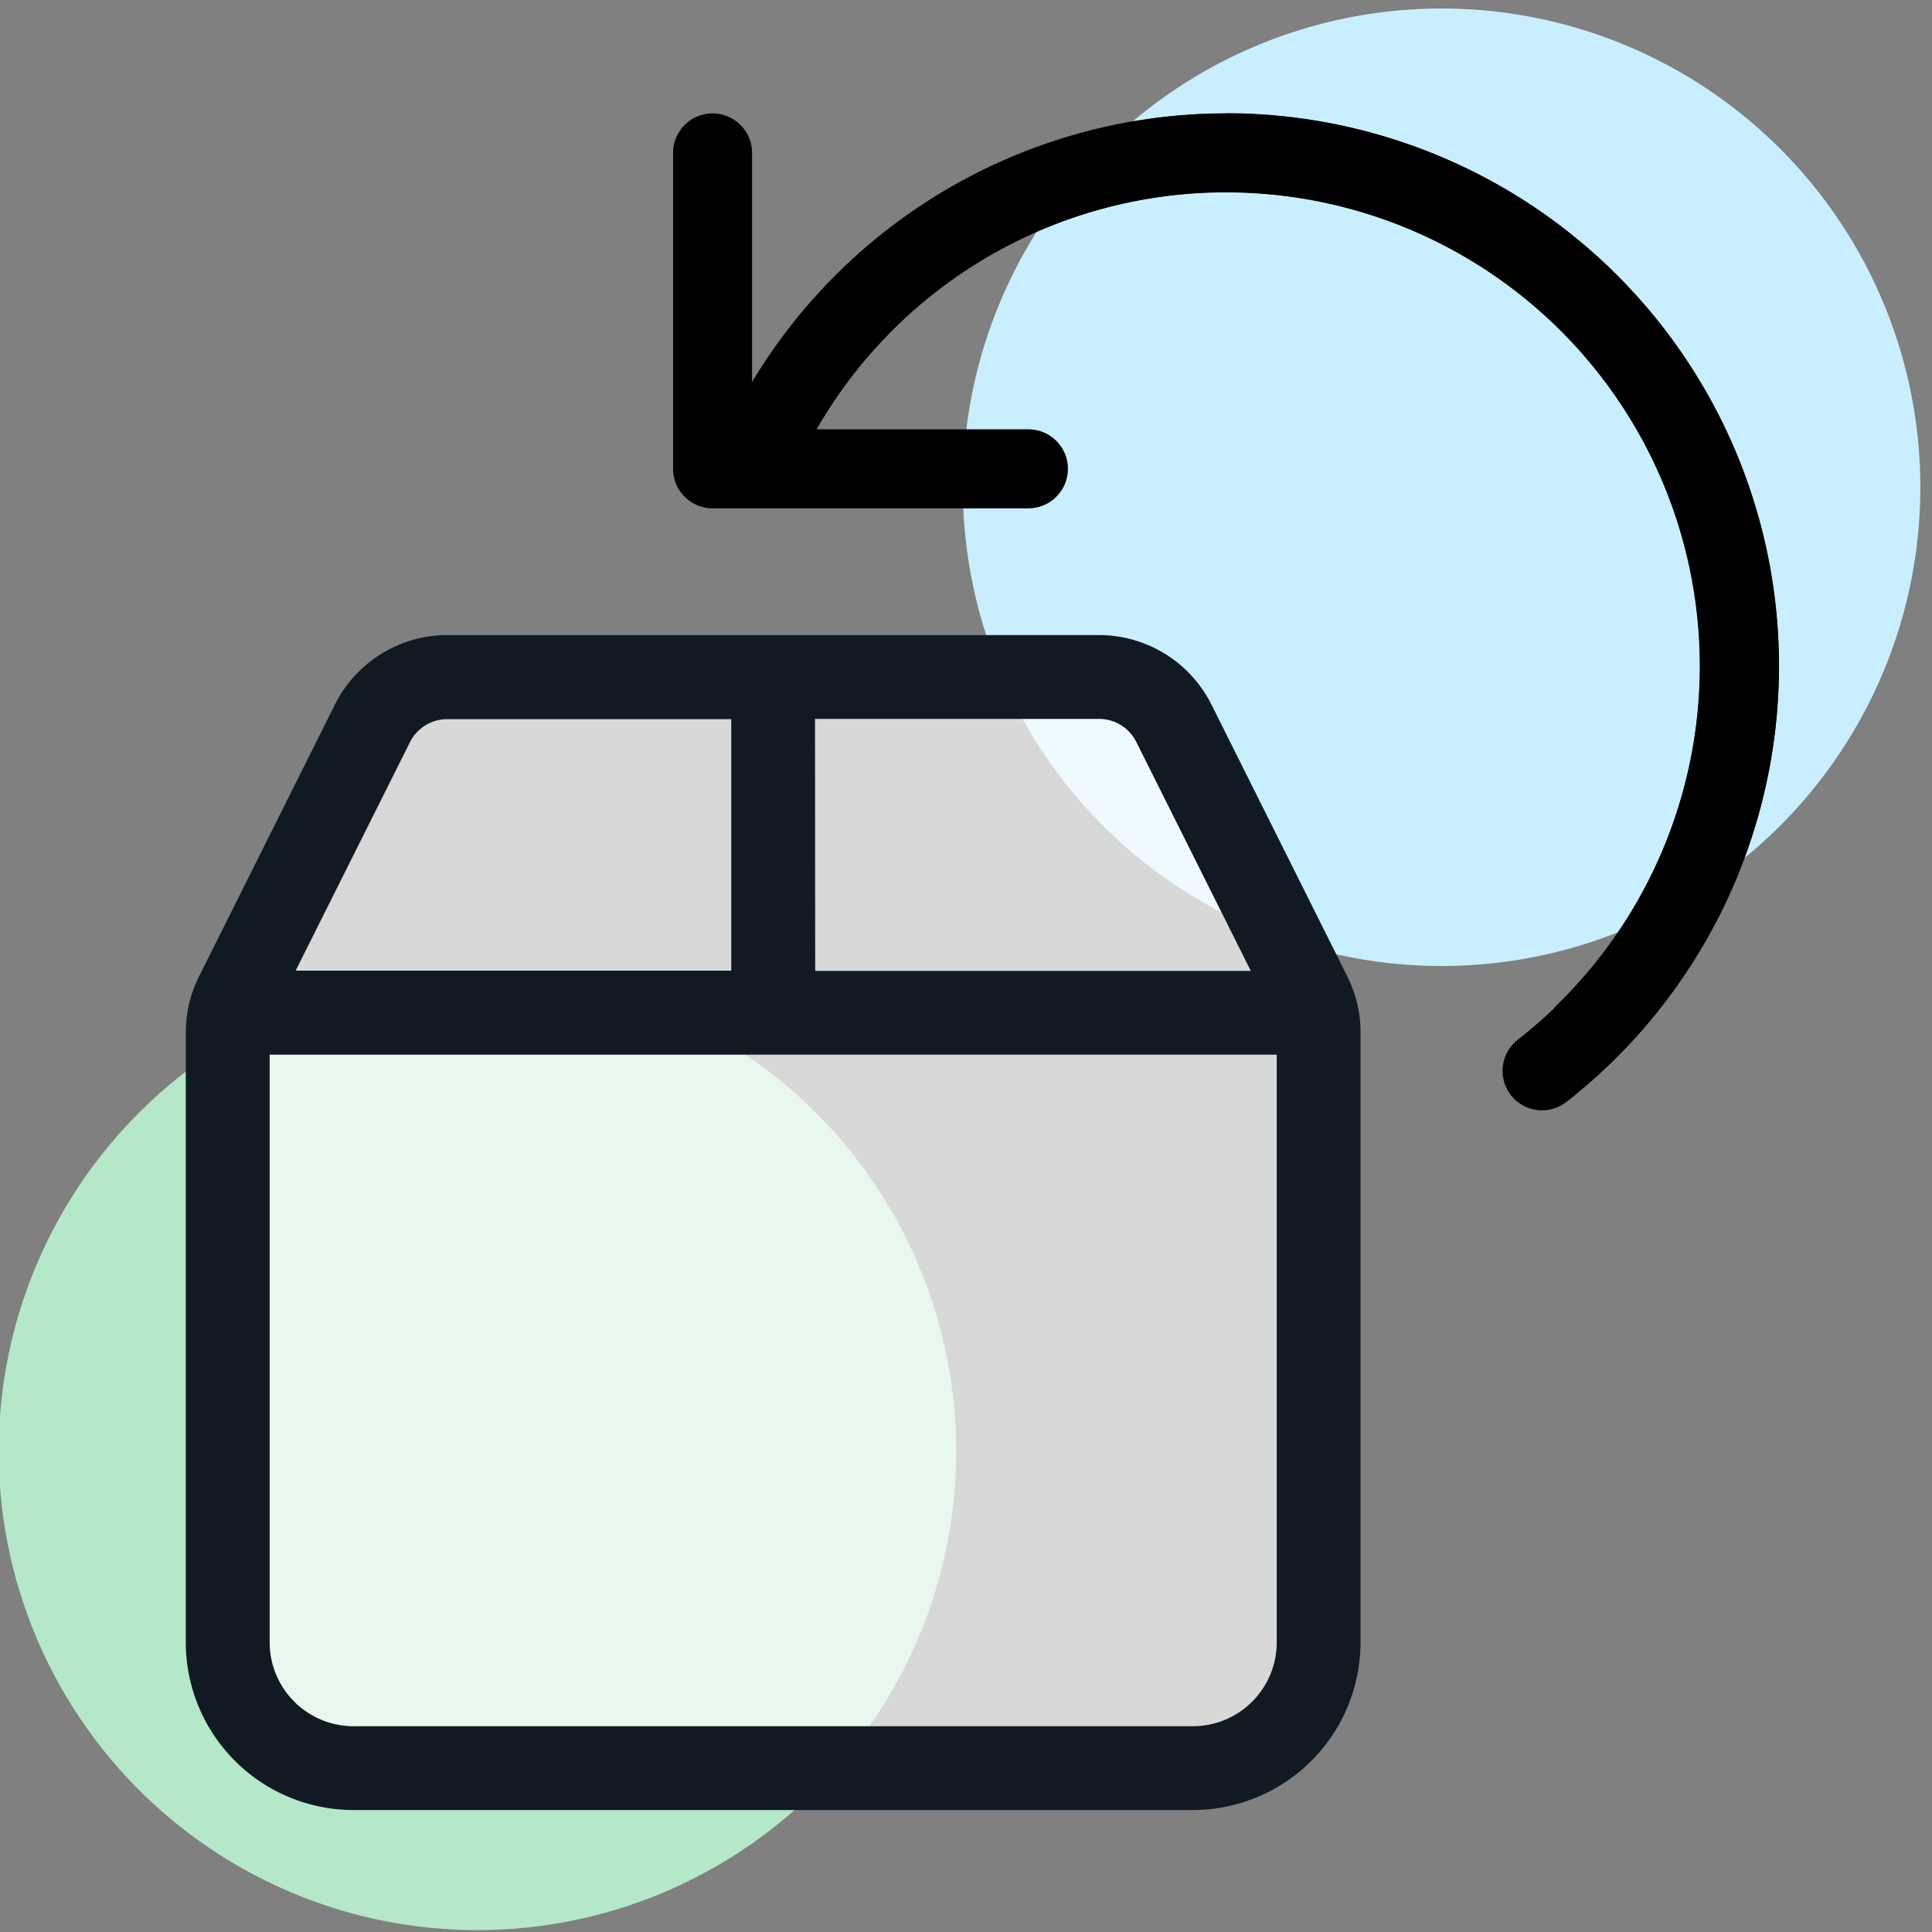 <svg xmlns="http://www.w3.org/2000/svg" xmlns:xlink="http://www.w3.org/1999/xlink" width="55" height="55" viewBox="0 0 55 55">
  <rect x="0" y="0" width="55" height="55" fill="#808080" stroke="none"/>
  <defs>
    <clipPath id="clip-path">
      <rect id="Rechteck_707" data-name="Rechteck 707" width="55" height="55" transform="translate(0.091 -0.242)" fill="none"/>
    </clipPath>
    <clipPath id="clip-path-3">
      <rect id="Rechteck_705" data-name="Rechteck 705" width="31.96" height="31.432" fill="none"/>
    </clipPath>
  </defs>
  <g id="Vektor-Smartobjekt" transform="translate(-0.091 0.242)">
    <g id="Gruppe_3959" data-name="Gruppe 3959" transform="translate(0)" clip-path="url(#clip-path)">
      <g id="Gruppe_3958" data-name="Gruppe 3958">
        <g id="Gruppe_3957" data-name="Gruppe 3957" clip-path="url(#clip-path)">
          <path id="Pfad_1305" data-name="Pfad 1305" d="M27.258,270.511a13.629,13.629,0,1,1-13.629-13.629,13.629,13.629,0,0,1,13.629,13.629" transform="translate(0.054 -229.436)" fill="#b5e8c8"/>
          <path id="Pfad_1306" data-name="Pfad 1306" d="M284.14,13.629A13.629,13.629,0,1,1,270.511,0,13.629,13.629,0,0,1,284.14,13.629" transform="translate(-229.381)" fill="#c9efff"/>
          <g id="Gruppe_3956" data-name="Gruppe 3956" transform="translate(6.26 18.723)" opacity="0.69">
            <g id="Gruppe_3955" data-name="Gruppe 3955">
              <g id="Gruppe_3954" data-name="Gruppe 3954" clip-path="url(#clip-path-3)">
                <path id="Pfad_1307" data-name="Pfad 1307" d="M89.838,191.014c0,13.59,3.2,15.661-15.916,15.661-19.74,0-15.449-1.26-15.449-15.6,0-5.409,1.7-12.213,5.03-14.809,2.587-2.019,6.211-.444,10.419-.444,6.655,0,8.611-1.331,10.886.918,2.625,2.595,5.03,9.117,5.03,14.269" transform="translate(-58.079 -175.243)" fill="#fff"/>
              </g>
            </g>
          </g>
          <path id="Pfad_1308" data-name="Pfad 1308" d="M82.9,176.66l-3.866-7.735a3.582,3.582,0,0,0-3.2-1.978H57.285a3.584,3.584,0,0,0-3.206,1.981l-3.865,7.732a3.584,3.584,0,0,0-.378,1.6v17.358a4.778,4.778,0,0,0,4.778,4.778H78.5a4.778,4.778,0,0,0,4.778-4.778V178.258a3.5,3.5,0,0,0-.381-1.6m-15.148-7.324h8.078A1.183,1.183,0,0,1,76.9,170l3.254,6.507h-12.4ZM56.216,170a1.185,1.185,0,0,1,1.068-.659h8.08V176.5h-12.4Zm24.677,25.621a2.389,2.389,0,0,1-2.389,2.389H54.613a2.389,2.389,0,0,1-2.389-2.389V178.892H80.893Z" transform="translate(-44.456 -149.11)" fill="#111a23"/>
          <path id="Pfad_1309" data-name="Pfad 1309" d="M195.424,30.209a13.484,13.484,0,0,1,9.353,23.2,8.9,8.9,0,0,1,1.507,1.667,15.721,15.721,0,1,0-24.351-19.421V29.085a1.124,1.124,0,0,0-2.249,0v8.994a1.126,1.126,0,0,0,1.124,1.124H189.8a1.124,1.124,0,1,0,0-2.249H183.77a13.437,13.437,0,0,1,11.654-6.746" transform="translate(-160.432 -24.974)"/>
          <path id="Pfad_1310" data-name="Pfad 1310" d="M203.742,27.927a15.754,15.754,0,0,0-14.748,10.255c.77.1,1.54.2,2.313.254A13.492,13.492,0,1,1,212.045,54.3a1.124,1.124,0,0,0,1.384,1.772,15.745,15.745,0,0,0-9.686-28.149" transform="translate(-168.747 -24.943)"/>
        </g>
      </g>
    </g>
  </g>
</svg>

